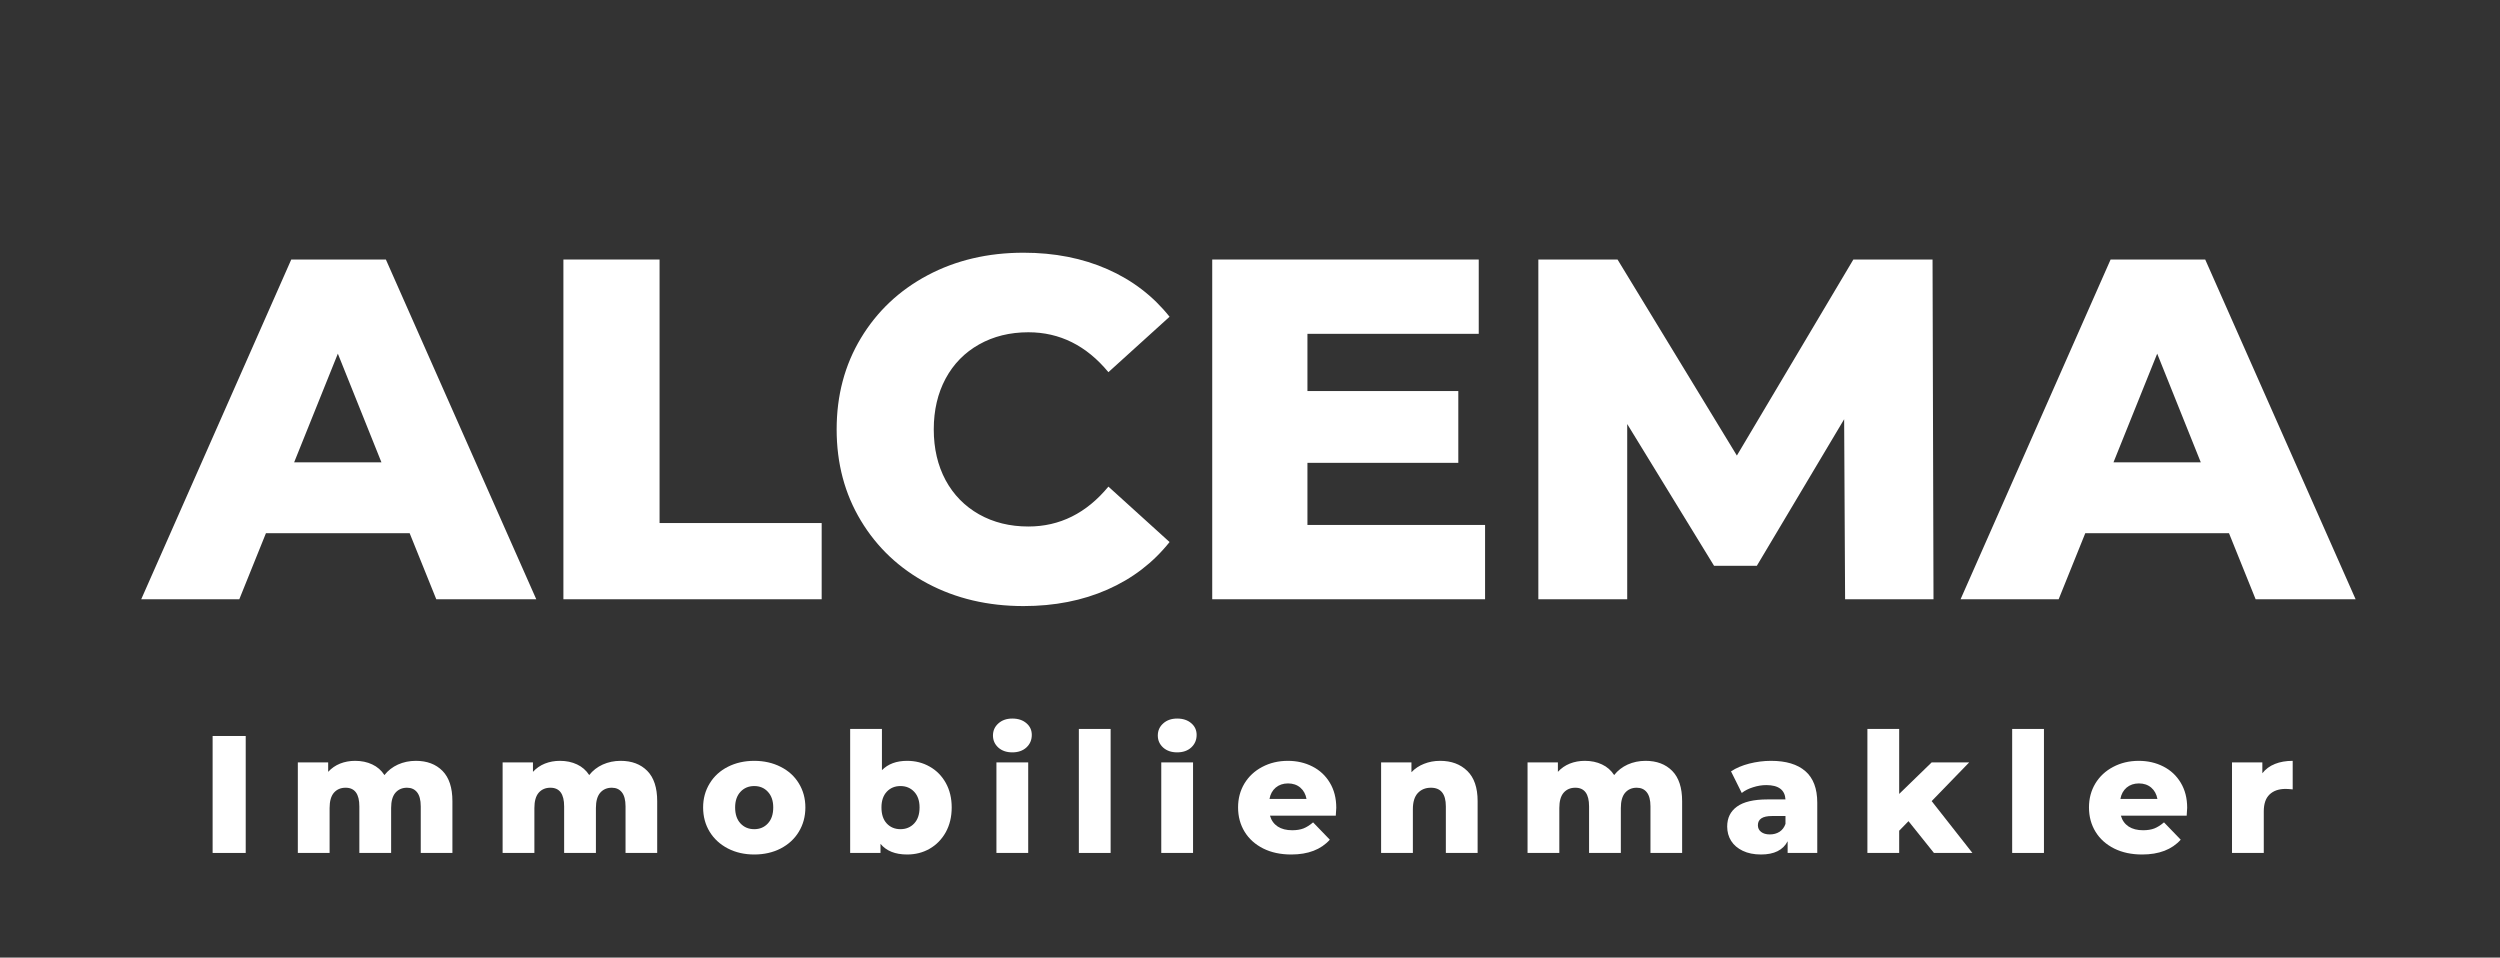<svg xmlns="http://www.w3.org/2000/svg" xmlns:xlink="http://www.w3.org/1999/xlink" width="436" viewBox="0 0 327 125.25" height="167" preserveAspectRatio="xMidYMid meet"><rect x="0" y="0" width="327" height="125.25" fill="#333333" stroke="none"/><defs><g></g></defs><g fill="#ffffff" fill-opacity="1"><g transform="translate(19.363, 78.383)"><g><path d="M 34.219 -8.641 L 15.422 -8.641 L 11.938 0 L -0.891 0 L 18.734 -44.438 L 31.109 -44.438 L 50.781 0 L 37.703 0 Z M 30.531 -17.906 L 24.828 -32.125 L 19.109 -17.906 Z M 30.531 -17.906 "></path></g></g></g><g fill="#ffffff" fill-opacity="1"><g transform="translate(69.255, 78.383)"><g><path d="M 4.438 -44.438 L 17.016 -44.438 L 17.016 -9.969 L 38.219 -9.969 L 38.219 0 L 4.438 0 Z M 4.438 -44.438 "></path></g></g></g><g fill="#ffffff" fill-opacity="1"><g transform="translate(107.277, 78.383)"><g><path d="M 26.594 0.891 C 21.938 0.891 17.754 -0.094 14.047 -2.062 C 10.348 -4.031 7.441 -6.77 5.328 -10.281 C 3.211 -13.789 2.156 -17.77 2.156 -22.219 C 2.156 -26.664 3.211 -30.645 5.328 -34.156 C 7.441 -37.664 10.348 -40.406 14.047 -42.375 C 17.754 -44.344 21.938 -45.328 26.594 -45.328 C 30.656 -45.328 34.316 -44.609 37.578 -43.172 C 40.836 -41.734 43.547 -39.66 45.703 -36.953 L 37.703 -29.703 C 34.828 -33.18 31.336 -34.922 27.234 -34.922 C 24.816 -34.922 22.664 -34.391 20.781 -33.328 C 18.906 -32.273 17.445 -30.785 16.406 -28.859 C 15.375 -26.93 14.859 -24.719 14.859 -22.219 C 14.859 -19.719 15.375 -17.504 16.406 -15.578 C 17.445 -13.66 18.906 -12.172 20.781 -11.109 C 22.664 -10.047 24.816 -9.516 27.234 -9.516 C 31.336 -9.516 34.828 -11.254 37.703 -14.734 L 45.703 -7.484 C 43.547 -4.773 40.836 -2.703 37.578 -1.266 C 34.316 0.172 30.656 0.891 26.594 0.891 Z M 26.594 0.891 "></path></g></g></g><g fill="#ffffff" fill-opacity="1"><g transform="translate(154.122, 78.383)"><g><path d="M 40.125 -9.719 L 40.125 0 L 4.438 0 L 4.438 -44.438 L 39.297 -44.438 L 39.297 -34.719 L 16.891 -34.719 L 16.891 -27.234 L 36.625 -27.234 L 36.625 -17.844 L 16.891 -17.844 L 16.891 -9.719 Z M 40.125 -9.719 "></path></g></g></g><g fill="#ffffff" fill-opacity="1"><g transform="translate(196.777, 78.383)"><g><path d="M 44.562 0 L 44.438 -23.547 L 33.016 -4.375 L 27.422 -4.375 L 16.062 -22.922 L 16.062 0 L 4.438 0 L 4.438 -44.438 L 14.797 -44.438 L 30.406 -18.797 L 45.641 -44.438 L 56 -44.438 L 56.125 0 Z M 44.562 0 "></path></g></g></g><g fill="#ffffff" fill-opacity="1"><g transform="translate(257.333, 78.383)"><g><path d="M 34.219 -8.641 L 15.422 -8.641 L 11.938 0 L -0.891 0 L 18.734 -44.438 L 31.109 -44.438 L 50.781 0 L 37.703 0 Z M 30.531 -17.906 L 24.828 -32.125 L 19.109 -17.906 Z M 30.531 -17.906 "></path></g></g></g><g fill="#ffffff" fill-opacity="1"><g transform="translate(26.28, 111.565)"><g><path d="M 1.531 -15.297 L 5.859 -15.297 L 5.859 0 L 1.531 0 Z M 1.531 -15.297 "></path></g></g></g><g fill="#ffffff" fill-opacity="1"><g transform="translate(37.628, 111.565)"><g><path d="M 16.766 -12.047 C 18.223 -12.047 19.383 -11.609 20.25 -10.734 C 21.113 -9.859 21.547 -8.539 21.547 -6.781 L 21.547 0 L 17.406 0 L 17.406 -6.094 C 17.406 -6.926 17.242 -7.539 16.922 -7.938 C 16.609 -8.332 16.172 -8.531 15.609 -8.531 C 14.984 -8.531 14.477 -8.312 14.094 -7.875 C 13.719 -7.438 13.531 -6.77 13.531 -5.875 L 13.531 0 L 9.375 0 L 9.375 -6.094 C 9.375 -7.719 8.773 -8.531 7.578 -8.531 C 6.941 -8.531 6.43 -8.312 6.047 -7.875 C 5.672 -7.438 5.484 -6.77 5.484 -5.875 L 5.484 0 L 1.328 0 L 1.328 -11.844 L 5.297 -11.844 L 5.297 -10.609 C 5.734 -11.086 6.254 -11.445 6.859 -11.688 C 7.461 -11.926 8.117 -12.047 8.828 -12.047 C 9.66 -12.047 10.406 -11.891 11.062 -11.578 C 11.719 -11.273 12.25 -10.812 12.656 -10.188 C 13.125 -10.781 13.711 -11.238 14.422 -11.562 C 15.141 -11.883 15.922 -12.047 16.766 -12.047 Z M 16.766 -12.047 "></path></g></g></g><g fill="#ffffff" fill-opacity="1"><g transform="translate(64.414, 111.565)"><g><path d="M 16.766 -12.047 C 18.223 -12.047 19.383 -11.609 20.25 -10.734 C 21.113 -9.859 21.547 -8.539 21.547 -6.781 L 21.547 0 L 17.406 0 L 17.406 -6.094 C 17.406 -6.926 17.242 -7.539 16.922 -7.938 C 16.609 -8.332 16.172 -8.531 15.609 -8.531 C 14.984 -8.531 14.477 -8.312 14.094 -7.875 C 13.719 -7.438 13.531 -6.77 13.531 -5.875 L 13.531 0 L 9.375 0 L 9.375 -6.094 C 9.375 -7.719 8.773 -8.531 7.578 -8.531 C 6.941 -8.531 6.43 -8.312 6.047 -7.875 C 5.672 -7.438 5.484 -6.77 5.484 -5.875 L 5.484 0 L 1.328 0 L 1.328 -11.844 L 5.297 -11.844 L 5.297 -10.609 C 5.734 -11.086 6.254 -11.445 6.859 -11.688 C 7.461 -11.926 8.117 -12.047 8.828 -12.047 C 9.66 -12.047 10.406 -11.891 11.062 -11.578 C 11.719 -11.273 12.25 -10.812 12.656 -10.188 C 13.125 -10.781 13.711 -11.238 14.422 -11.562 C 15.141 -11.883 15.922 -12.047 16.766 -12.047 Z M 16.766 -12.047 "></path></g></g></g><g fill="#ffffff" fill-opacity="1"><g transform="translate(91.374, 111.565)"><g><path d="M 7.281 0.203 C 6.008 0.203 4.863 -0.055 3.844 -0.578 C 2.82 -1.109 2.023 -1.836 1.453 -2.766 C 0.879 -3.703 0.594 -4.766 0.594 -5.953 C 0.594 -7.109 0.879 -8.156 1.453 -9.094 C 2.023 -10.031 2.816 -10.754 3.828 -11.266 C 4.848 -11.785 6 -12.047 7.281 -12.047 C 8.562 -12.047 9.711 -11.785 10.734 -11.266 C 11.754 -10.754 12.547 -10.035 13.109 -9.109 C 13.68 -8.18 13.969 -7.129 13.969 -5.953 C 13.969 -4.766 13.68 -3.703 13.109 -2.766 C 12.547 -1.836 11.754 -1.109 10.734 -0.578 C 9.711 -0.055 8.562 0.203 7.281 0.203 Z M 7.281 -3.109 C 8.008 -3.109 8.602 -3.359 9.062 -3.859 C 9.531 -4.359 9.766 -5.055 9.766 -5.953 C 9.766 -6.816 9.531 -7.5 9.062 -8 C 8.602 -8.5 8.008 -8.75 7.281 -8.75 C 6.551 -8.75 5.953 -8.5 5.484 -8 C 5.016 -7.5 4.781 -6.816 4.781 -5.953 C 4.781 -5.055 5.016 -4.359 5.484 -3.859 C 5.953 -3.359 6.551 -3.109 7.281 -3.109 Z M 7.281 -3.109 "></path></g></g></g><g fill="#ffffff" fill-opacity="1"><g transform="translate(109.873, 111.565)"><g><path d="M 8.781 -12.047 C 9.863 -12.047 10.844 -11.797 11.719 -11.297 C 12.602 -10.805 13.305 -10.098 13.828 -9.172 C 14.348 -8.242 14.609 -7.172 14.609 -5.953 C 14.609 -4.723 14.348 -3.641 13.828 -2.703 C 13.305 -1.773 12.602 -1.055 11.719 -0.547 C 10.844 -0.047 9.863 0.203 8.781 0.203 C 7.227 0.203 6.066 -0.258 5.297 -1.188 L 5.297 0 L 1.328 0 L 1.328 -16.219 L 5.484 -16.219 L 5.484 -10.828 C 6.285 -11.641 7.383 -12.047 8.781 -12.047 Z M 7.906 -3.109 C 8.633 -3.109 9.234 -3.359 9.703 -3.859 C 10.172 -4.359 10.406 -5.055 10.406 -5.953 C 10.406 -6.816 10.172 -7.5 9.703 -8 C 9.234 -8.5 8.633 -8.75 7.906 -8.75 C 7.176 -8.75 6.578 -8.5 6.109 -8 C 5.648 -7.5 5.422 -6.816 5.422 -5.953 C 5.422 -5.055 5.648 -4.359 6.109 -3.859 C 6.578 -3.359 7.176 -3.109 7.906 -3.109 Z M 7.906 -3.109 "></path></g></g></g><g fill="#ffffff" fill-opacity="1"><g transform="translate(129.005, 111.565)"><g><path d="M 1.328 -11.844 L 5.484 -11.844 L 5.484 0 L 1.328 0 Z M 3.406 -13.156 C 2.656 -13.156 2.047 -13.363 1.578 -13.781 C 1.109 -14.207 0.875 -14.734 0.875 -15.359 C 0.875 -15.992 1.109 -16.52 1.578 -16.938 C 2.047 -17.363 2.656 -17.578 3.406 -17.578 C 4.164 -17.578 4.781 -17.375 5.25 -16.969 C 5.719 -16.57 5.953 -16.062 5.953 -15.438 C 5.953 -14.781 5.719 -14.234 5.25 -13.797 C 4.781 -13.367 4.164 -13.156 3.406 -13.156 Z M 3.406 -13.156 "></path></g></g></g><g fill="#ffffff" fill-opacity="1"><g transform="translate(139.786, 111.565)"><g><path d="M 1.328 -16.219 L 5.484 -16.219 L 5.484 0 L 1.328 0 Z M 1.328 -16.219 "></path></g></g></g><g fill="#ffffff" fill-opacity="1"><g transform="translate(150.566, 111.565)"><g><path d="M 1.328 -11.844 L 5.484 -11.844 L 5.484 0 L 1.328 0 Z M 3.406 -13.156 C 2.656 -13.156 2.047 -13.363 1.578 -13.781 C 1.109 -14.207 0.875 -14.734 0.875 -15.359 C 0.875 -15.992 1.109 -16.52 1.578 -16.938 C 2.047 -17.363 2.656 -17.578 3.406 -17.578 C 4.164 -17.578 4.781 -17.375 5.25 -16.969 C 5.719 -16.57 5.953 -16.062 5.953 -15.438 C 5.953 -14.781 5.719 -14.234 5.25 -13.797 C 4.781 -13.367 4.164 -13.156 3.406 -13.156 Z M 3.406 -13.156 "></path></g></g></g><g fill="#ffffff" fill-opacity="1"><g transform="translate(161.346, 111.565)"><g><path d="M 13.438 -5.906 C 13.438 -5.875 13.414 -5.531 13.375 -4.875 L 4.766 -4.875 C 4.941 -4.258 5.281 -3.785 5.781 -3.453 C 6.281 -3.129 6.91 -2.969 7.672 -2.969 C 8.242 -2.969 8.734 -3.047 9.141 -3.203 C 9.555 -3.367 9.977 -3.633 10.406 -4 L 12.594 -1.734 C 11.438 -0.441 9.754 0.203 7.547 0.203 C 6.16 0.203 4.941 -0.055 3.891 -0.578 C 2.836 -1.109 2.023 -1.836 1.453 -2.766 C 0.879 -3.703 0.594 -4.766 0.594 -5.953 C 0.594 -7.109 0.867 -8.148 1.422 -9.078 C 1.984 -10.004 2.758 -10.727 3.75 -11.25 C 4.75 -11.781 5.867 -12.047 7.109 -12.047 C 8.285 -12.047 9.352 -11.801 10.312 -11.312 C 11.281 -10.82 12.039 -10.113 12.594 -9.188 C 13.156 -8.258 13.438 -7.164 13.438 -5.906 Z M 7.125 -9.094 C 6.488 -9.094 5.953 -8.91 5.516 -8.547 C 5.086 -8.18 4.816 -7.688 4.703 -7.062 L 9.547 -7.062 C 9.43 -7.688 9.16 -8.18 8.734 -8.547 C 8.305 -8.91 7.77 -9.094 7.125 -9.094 Z M 7.125 -9.094 "></path></g></g></g><g fill="#ffffff" fill-opacity="1"><g transform="translate(179.32, 111.565)"><g><path d="M 9.047 -12.047 C 10.516 -12.047 11.695 -11.609 12.594 -10.734 C 13.5 -9.859 13.953 -8.539 13.953 -6.781 L 13.953 0 L 9.797 0 L 9.797 -6.094 C 9.797 -7.719 9.145 -8.531 7.844 -8.531 C 7.133 -8.531 6.562 -8.297 6.125 -7.828 C 5.695 -7.359 5.484 -6.66 5.484 -5.734 L 5.484 0 L 1.328 0 L 1.328 -11.844 L 5.297 -11.844 L 5.297 -10.562 C 5.754 -11.039 6.301 -11.406 6.938 -11.656 C 7.582 -11.914 8.285 -12.047 9.047 -12.047 Z M 9.047 -12.047 "></path></g></g></g><g fill="#ffffff" fill-opacity="1"><g transform="translate(198.475, 111.565)"><g><path d="M 16.766 -12.047 C 18.223 -12.047 19.383 -11.609 20.25 -10.734 C 21.113 -9.859 21.547 -8.539 21.547 -6.781 L 21.547 0 L 17.406 0 L 17.406 -6.094 C 17.406 -6.926 17.242 -7.539 16.922 -7.938 C 16.609 -8.332 16.172 -8.531 15.609 -8.531 C 14.984 -8.531 14.477 -8.312 14.094 -7.875 C 13.719 -7.438 13.531 -6.77 13.531 -5.875 L 13.531 0 L 9.375 0 L 9.375 -6.094 C 9.375 -7.719 8.773 -8.531 7.578 -8.531 C 6.941 -8.531 6.43 -8.312 6.047 -7.875 C 5.672 -7.438 5.484 -6.77 5.484 -5.875 L 5.484 0 L 1.328 0 L 1.328 -11.844 L 5.297 -11.844 L 5.297 -10.609 C 5.734 -11.086 6.254 -11.445 6.859 -11.688 C 7.461 -11.926 8.117 -12.047 8.828 -12.047 C 9.66 -12.047 10.406 -11.891 11.062 -11.578 C 11.719 -11.273 12.25 -10.812 12.656 -10.188 C 13.125 -10.781 13.711 -11.238 14.422 -11.562 C 15.141 -11.883 15.922 -12.047 16.766 -12.047 Z M 16.766 -12.047 "></path></g></g></g><g fill="#ffffff" fill-opacity="1"><g transform="translate(225.26, 111.565)"><g><path d="M 6.391 -12.047 C 8.348 -12.047 9.844 -11.598 10.875 -10.703 C 11.914 -9.805 12.438 -8.43 12.438 -6.578 L 12.438 0 L 8.562 0 L 8.562 -1.531 C 7.969 -0.375 6.805 0.203 5.078 0.203 C 4.148 0.203 3.352 0.039 2.688 -0.281 C 2.02 -0.602 1.516 -1.035 1.172 -1.578 C 0.828 -2.129 0.656 -2.754 0.656 -3.453 C 0.656 -4.578 1.082 -5.445 1.938 -6.062 C 2.801 -6.688 4.129 -7 5.922 -7 L 8.281 -7 C 8.207 -8.25 7.367 -8.875 5.766 -8.875 C 5.203 -8.875 4.629 -8.781 4.047 -8.594 C 3.461 -8.414 2.969 -8.164 2.562 -7.844 L 1.156 -10.672 C 1.812 -11.109 2.609 -11.445 3.547 -11.688 C 4.492 -11.926 5.441 -12.047 6.391 -12.047 Z M 6.234 -2.422 C 6.711 -2.422 7.133 -2.535 7.5 -2.766 C 7.863 -3.004 8.125 -3.348 8.281 -3.797 L 8.281 -4.828 L 6.5 -4.828 C 5.281 -4.828 4.672 -4.426 4.672 -3.625 C 4.672 -3.258 4.812 -2.969 5.094 -2.75 C 5.375 -2.531 5.754 -2.422 6.234 -2.422 Z M 6.234 -2.422 "></path></g></g></g><g fill="#ffffff" fill-opacity="1"><g transform="translate(242.928, 111.565)"><g><path d="M 6.703 -4.156 L 5.484 -2.906 L 5.484 0 L 1.328 0 L 1.328 -16.219 L 5.484 -16.219 L 5.484 -7.719 L 9.734 -11.844 L 14.641 -11.844 L 9.734 -6.781 L 15.062 0 L 10.031 0 Z M 6.703 -4.156 "></path></g></g></g><g fill="#ffffff" fill-opacity="1"><g transform="translate(261.864, 111.565)"><g><path d="M 1.328 -16.219 L 5.484 -16.219 L 5.484 0 L 1.328 0 Z M 1.328 -16.219 "></path></g></g></g><g fill="#ffffff" fill-opacity="1"><g transform="translate(272.644, 111.565)"><g><path d="M 13.438 -5.906 C 13.438 -5.875 13.414 -5.531 13.375 -4.875 L 4.766 -4.875 C 4.941 -4.258 5.281 -3.785 5.781 -3.453 C 6.281 -3.129 6.91 -2.969 7.672 -2.969 C 8.242 -2.969 8.734 -3.047 9.141 -3.203 C 9.555 -3.367 9.977 -3.633 10.406 -4 L 12.594 -1.734 C 11.438 -0.441 9.754 0.203 7.547 0.203 C 6.16 0.203 4.941 -0.055 3.891 -0.578 C 2.836 -1.109 2.023 -1.836 1.453 -2.766 C 0.879 -3.703 0.594 -4.766 0.594 -5.953 C 0.594 -7.109 0.867 -8.148 1.422 -9.078 C 1.984 -10.004 2.758 -10.727 3.75 -11.25 C 4.75 -11.781 5.867 -12.047 7.109 -12.047 C 8.285 -12.047 9.352 -11.801 10.312 -11.312 C 11.281 -10.82 12.039 -10.113 12.594 -9.188 C 13.156 -8.258 13.438 -7.164 13.438 -5.906 Z M 7.125 -9.094 C 6.488 -9.094 5.953 -8.91 5.516 -8.547 C 5.086 -8.18 4.816 -7.688 4.703 -7.062 L 9.547 -7.062 C 9.43 -7.688 9.16 -8.18 8.734 -8.547 C 8.305 -8.91 7.77 -9.094 7.125 -9.094 Z M 7.125 -9.094 "></path></g></g></g><g fill="#ffffff" fill-opacity="1"><g transform="translate(290.618, 111.565)"><g><path d="M 5.297 -10.422 C 5.711 -10.961 6.258 -11.367 6.938 -11.641 C 7.613 -11.91 8.391 -12.047 9.266 -12.047 L 9.266 -8.312 C 8.891 -8.352 8.578 -8.375 8.328 -8.375 C 7.441 -8.375 6.742 -8.129 6.234 -7.641 C 5.734 -7.16 5.484 -6.426 5.484 -5.438 L 5.484 0 L 1.328 0 L 1.328 -11.844 L 5.297 -11.844 Z M 5.297 -10.422 "></path></g></g></g></svg>